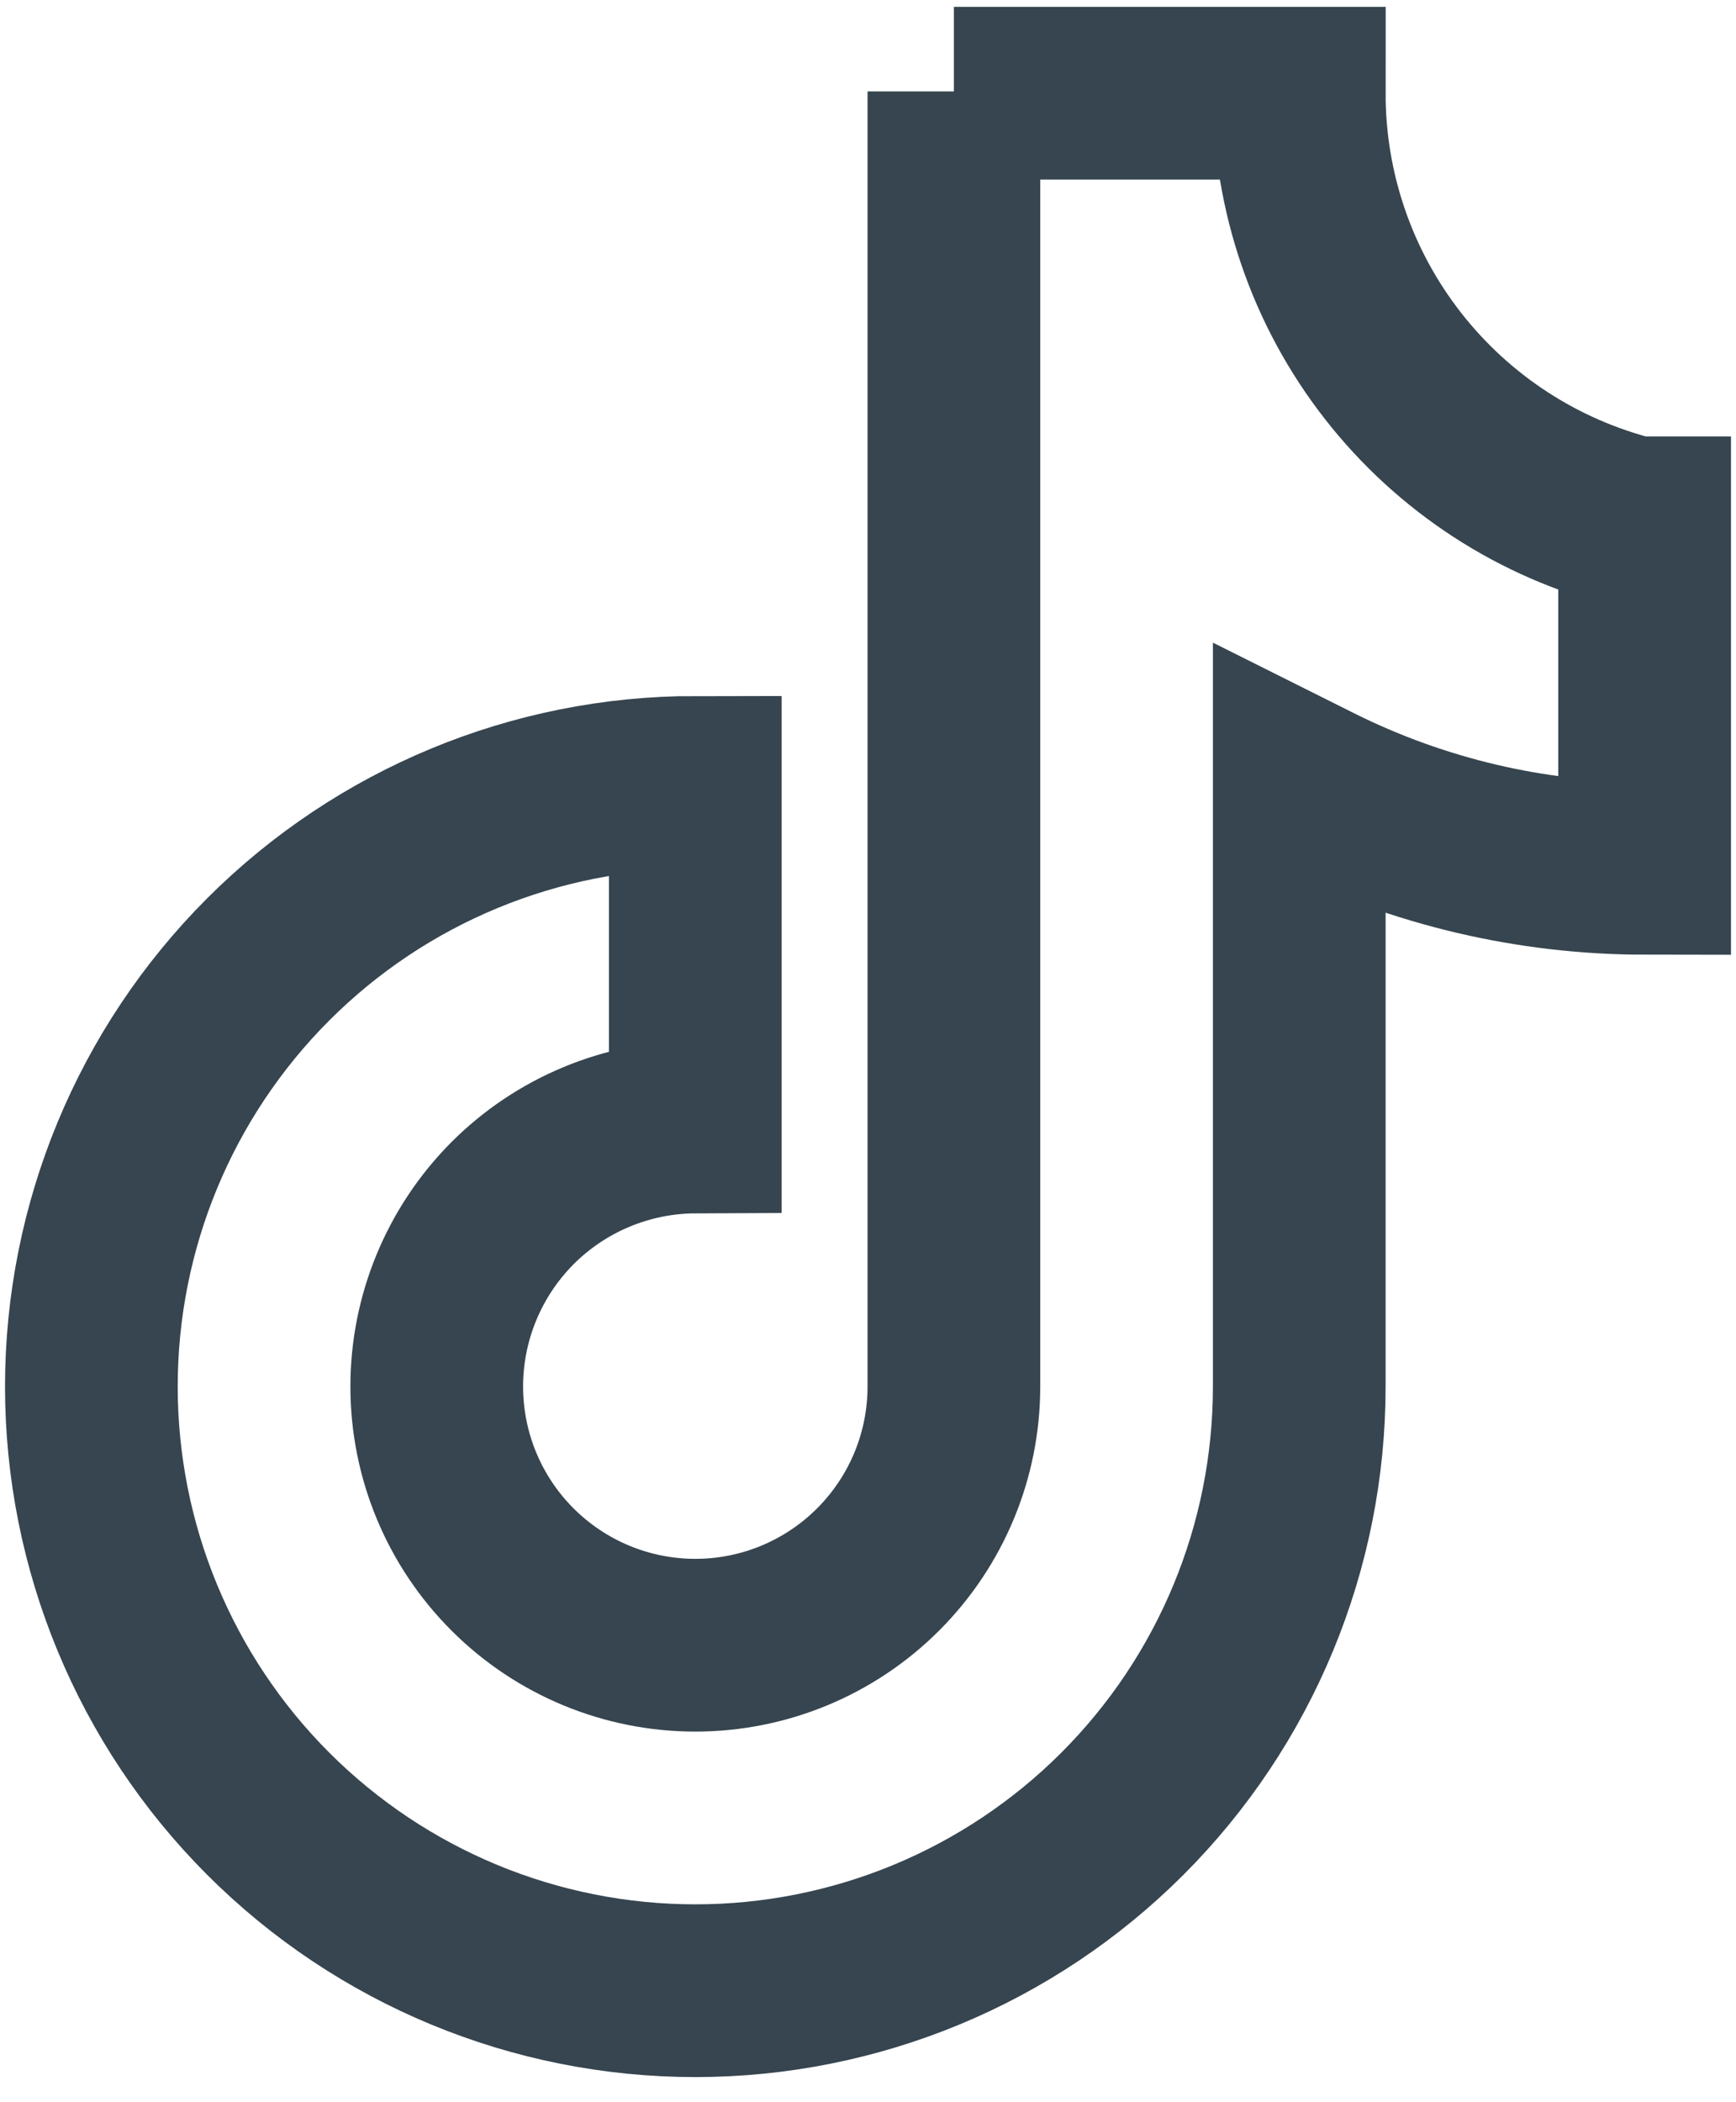 <svg width="19" height="23" viewBox="0 0 19 23" fill="none" xmlns="http://www.w3.org/2000/svg">
<path d="M10.44 1V15.17C10.44 15.921 10.142 16.64 9.611 17.171C9.08 17.702 8.361 18 7.61 18C6.859 18 6.14 17.702 5.609 17.171C5.078 16.64 4.78 15.921 4.78 15.17C4.78 14.418 5.078 13.698 5.608 13.165C6.139 12.633 6.859 12.333 7.61 12.33V8.56C5.857 8.56 4.176 9.256 2.936 10.496C1.696 11.736 1 13.417 1 15.17C1 16.923 1.696 18.604 2.936 19.844C4.176 21.084 5.857 21.78 7.61 21.78C9.363 21.78 11.044 21.084 12.284 19.844C13.524 18.604 14.22 16.923 14.22 15.17V8.56L14.42 8.66C15.533 9.211 16.758 9.499 18 9.5V5.72H17.89C16.841 5.459 15.91 4.854 15.245 4.002C14.58 3.151 14.219 2.101 14.22 1.02H10.44V1Z" stroke="#36454F" stroke-width="1.89" stroke-miterlimit="10"/>
</svg>

